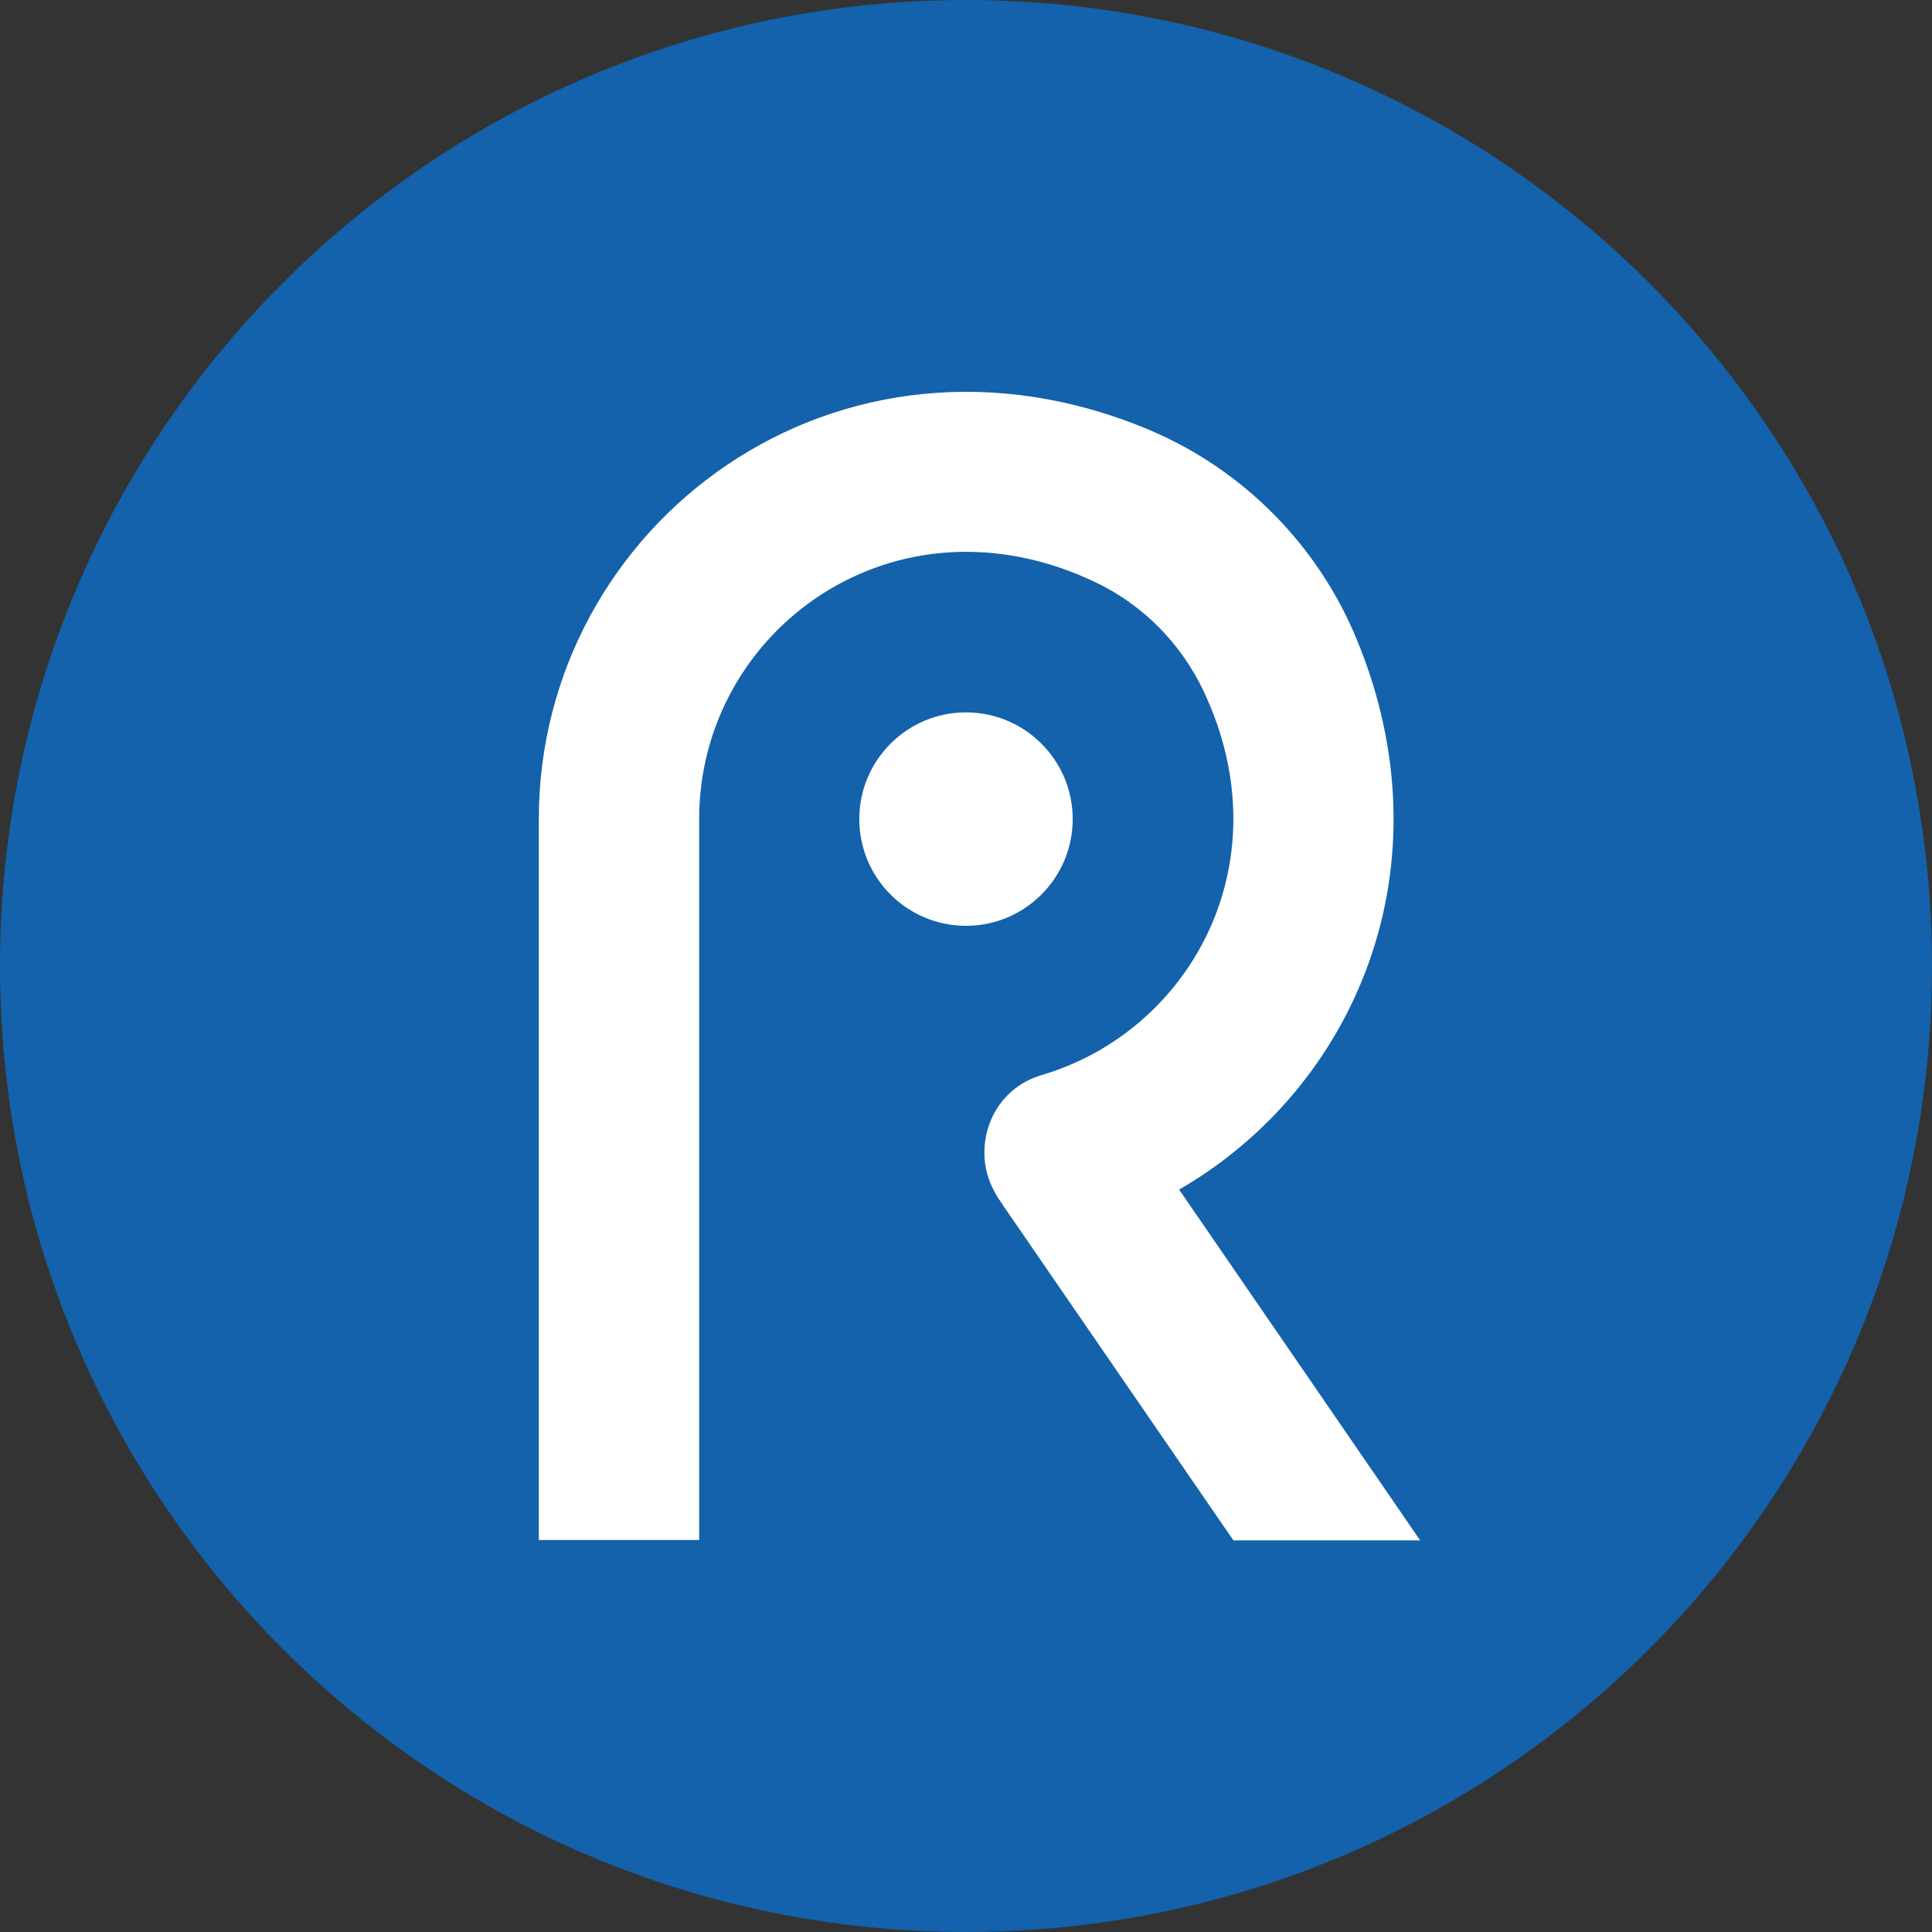 <svg
  viewBox="0 0 409 409"
  xmlns="http://www.w3.org/2000/svg"
  xml:space="preserve"
  style="
    fill-rule: evenodd;
    clip-rule: evenodd;
    stroke-linejoin: round;
    stroke-miterlimit: 2;
  "
>
  <rect x="0" y="0" width="409" height="409" fill="#333333" stroke="none"/>
  <path
    d="M31.5 63C48.9 63 63 48.9 63 31.5S48.9 0 31.5 0 0 14.1 0 31.5 14.1 63 31.5 63"
    style="fill: #1362ab; fill-rule: nonzero"
    transform="scale(6.492)"
  />
  <path
    d="M34.98 26.71c0-1.92-1.56-3.48-3.48-3.48s-3.48 1.56-3.48 3.48 1.56 3.48 3.48 3.48 3.48-1.56 3.48-3.48"
    style="fill: #fff; fill-rule: nonzero"
    transform="scale(6.492)"
  />
  <path
    d="m46.31 50.23-7.86-11.44c5.71-3.29 8.88-10.51 5.78-17.97-1.27-3.06-3.7-5.51-6.75-6.8-10.16-4.27-19.91 3.07-19.91 12.69v23.51h5.23V26.7c0-6.17 6.42-10.84 12.95-7.7 1.54.74 2.77 2 3.5 3.54 2.65 5.62-.47 11.13-5.33 12.53l-.05.02c-1.05.34-1.77 1.33-1.77 2.5 0 .62.22 1.17.56 1.64 0 0 .04.05.03.05l.84 1.22 6.69 9.73h6.1-.01Z"
    style="fill: #fff; fill-rule: nonzero"
    transform="scale(6.492)"
  />
</svg>
